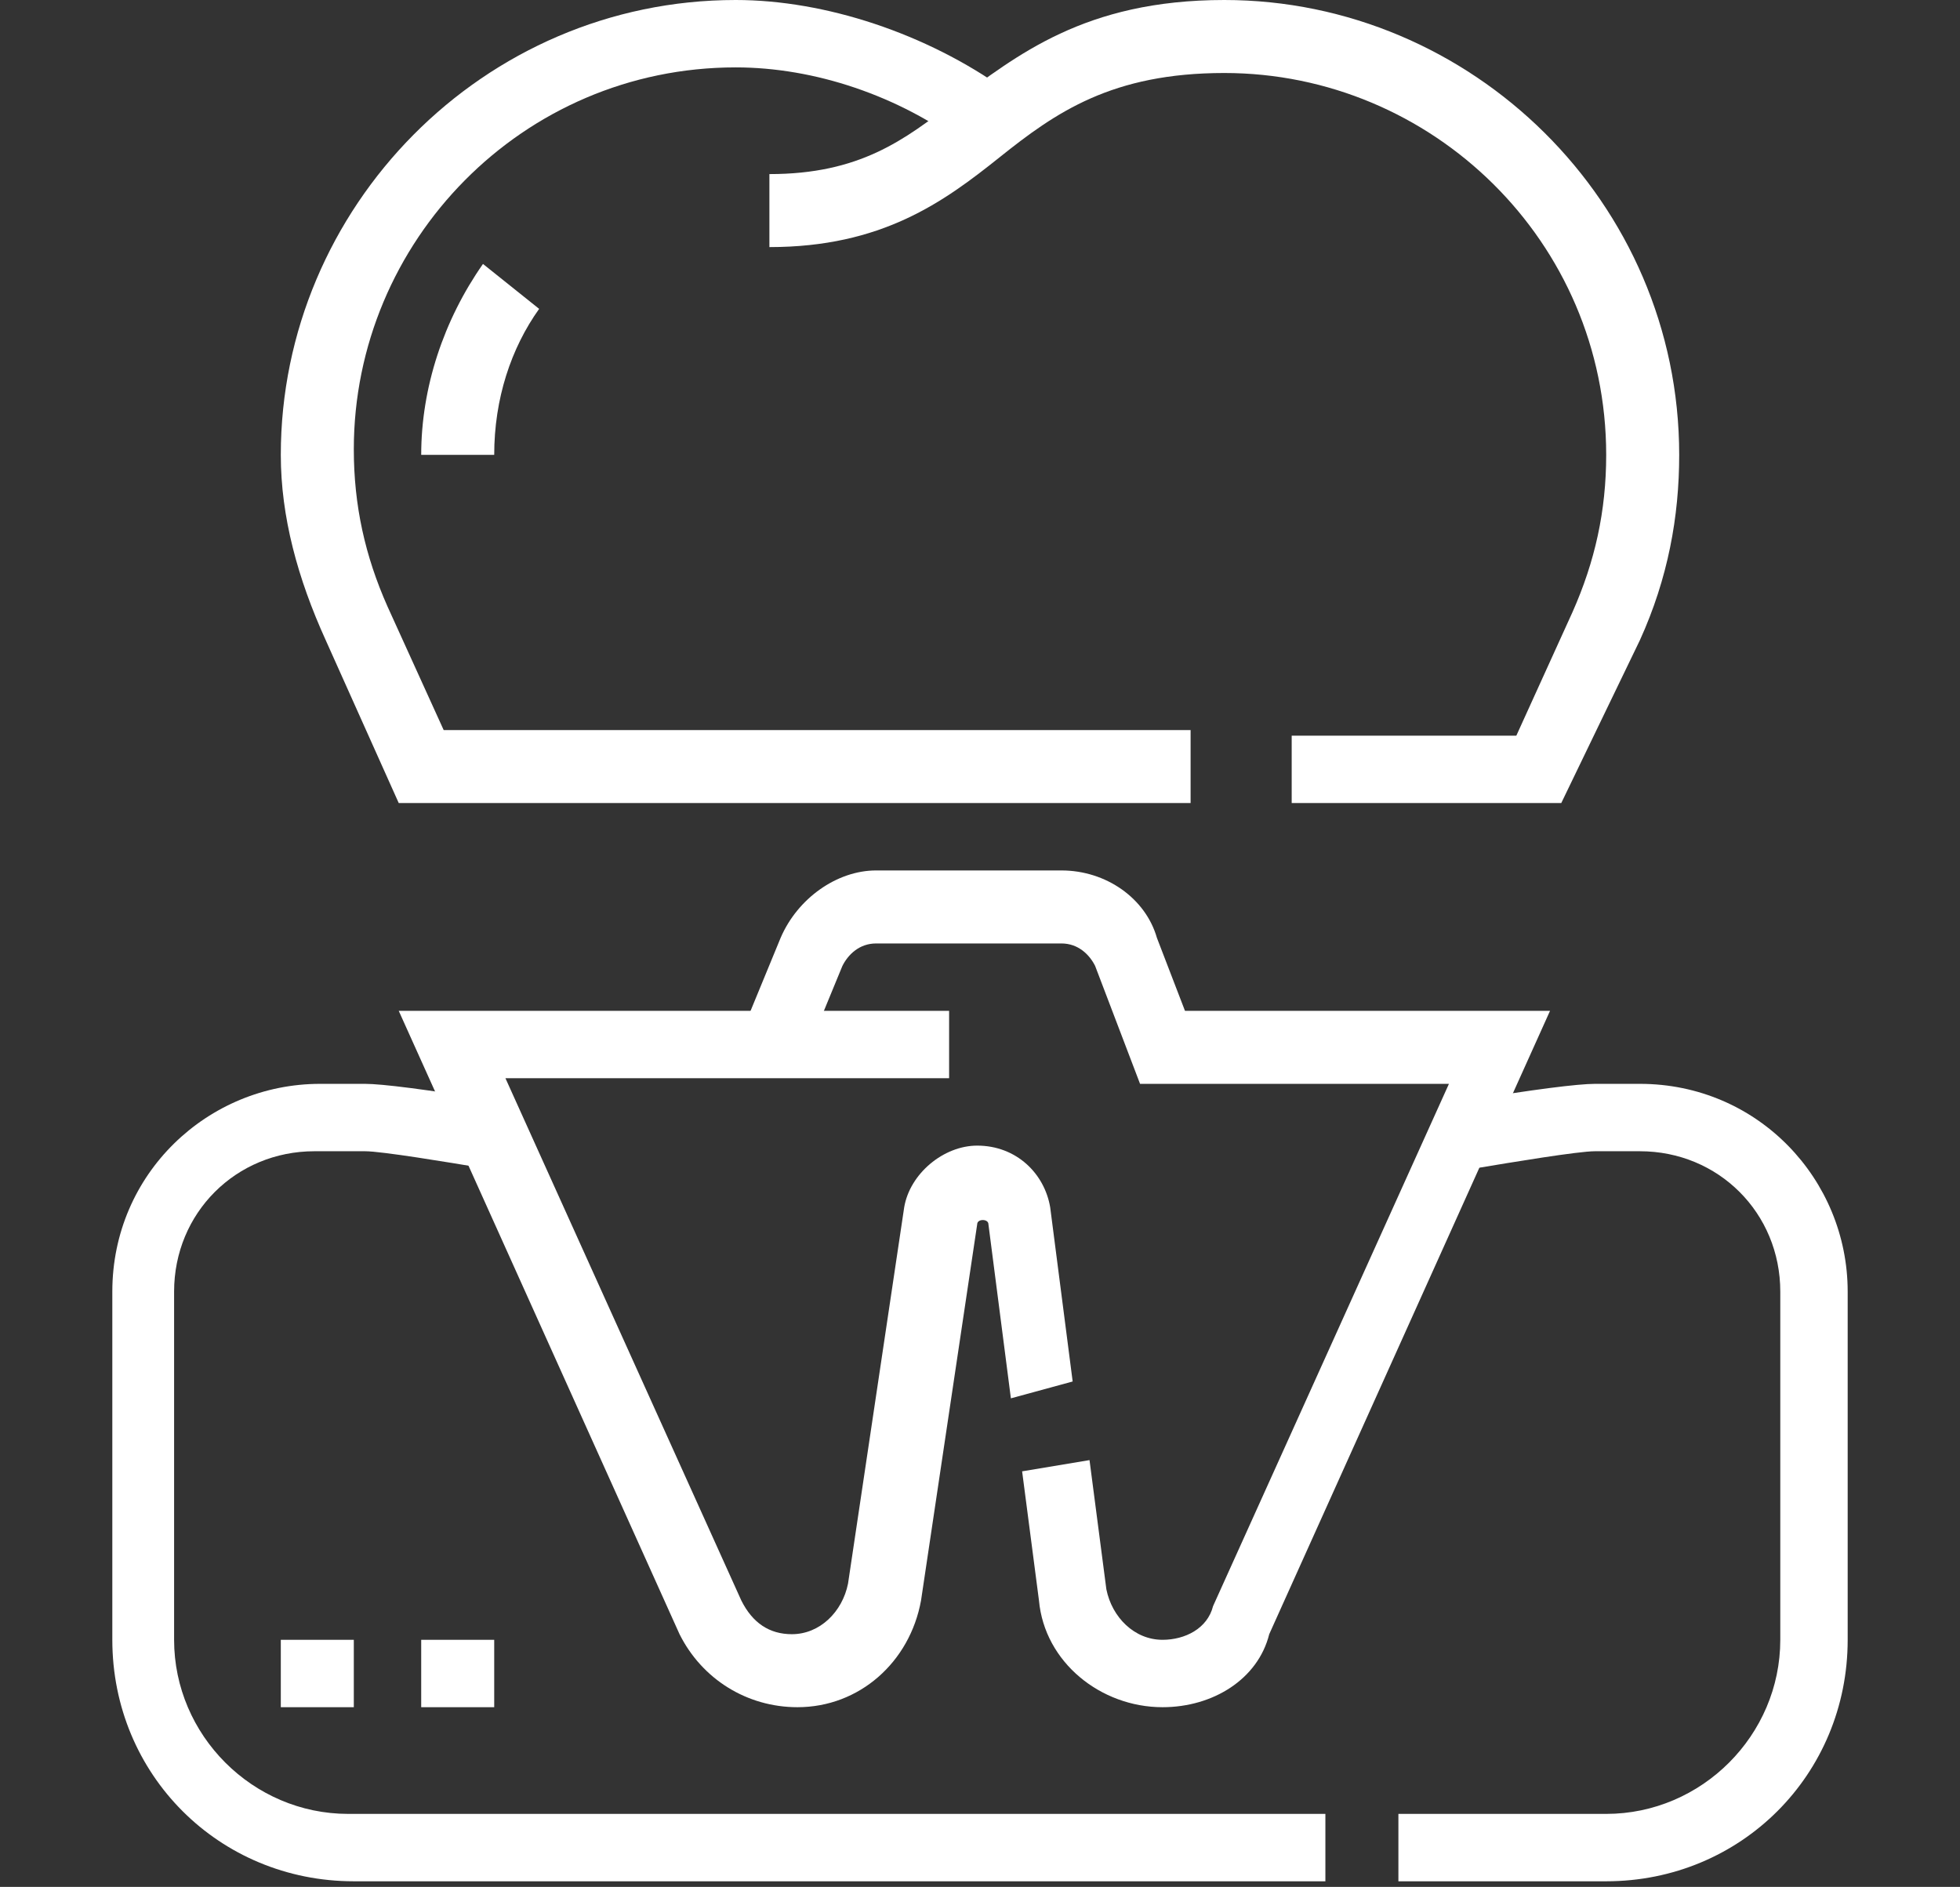 <?xml version="1.0" encoding="utf-8"?>
<!-- Generator: Adobe Illustrator 24.1.0, SVG Export Plug-In . SVG Version: 6.00 Build 0)  -->
<svg version="1.1" id="Layer_1" xmlns="http://www.w3.org/2000/svg" xmlns:xlink="http://www.w3.org/1999/xlink" x="0px" y="0px"
	 width="34.9px" height="33.6px" viewBox="0 0 34.9 33.6" style="enable-background:new 0 0 34.9 33.6;" xml:space="preserve">
<rect x="0" y="0" width="34.9" height="33.6" fill="#333333" stroke="none"/>
<style type="text/css">
	.st0{display:none;}
	.st1{display:inline;fill:#FFFFFF;}
	.st2{fill:#FFFFFF;}
</style>
<g class="st0">
	<rect x="3.5" y="27" transform="matrix(0.707 -0.707 0.707 0.707 -17.952 11.868)" class="st1" width="3.7" height="1.2"/>
	<rect x="11" y="31" transform="matrix(0.248 -0.969 0.969 0.248 -21.034 36.171)" class="st1" width="3.6" height="1.2"/>
	<rect x="21.5" y="29.8" transform="matrix(0.97 -0.244 0.244 0.97 -7.06 6.354)" class="st1" width="1.2" height="3.7"/>
	
		<rect x="28.9" y="25.8" transform="matrix(0.707 -0.707 0.707 0.707 -10.867 28.971)" class="st1" width="1.2" height="3.7"/>
	<path class="st1" d="M16.2,21.1h-5c-1,0-1.9-0.8-1.9-1.9v-4.3c0-2.4,1.9-4.3,4.3-4.3s4.3,1.9,4.3,4.3v4.3
		C18.1,20.3,17.2,21.1,16.2,21.1z M13.7,11.8c-1.7,0-3.1,1.4-3.1,3.1v4.3c0,0.3,0.3,0.6,0.6,0.6h5c0.3,0,0.6-0.3,0.6-0.6v-4.3
		C16.8,13.2,15.4,11.8,13.7,11.8z"/>
	<path class="st1" d="M23.6,21.1h-5c-1,0-1.9-0.8-1.9-1.9h1.2c0,0.3,0.3,0.6,0.6,0.6h5c0.3,0,0.6-0.3,0.6-0.6v-4.3
		c0-1.7-1.4-3.1-3.1-3.1c-1.7,0-3.1,1.4-3.1,3.1h-1.2c0-2.4,1.9-4.3,4.3-4.3c2.4,0,4.3,1.9,4.3,4.3v4.3
		C25.5,20.3,24.7,21.1,23.6,21.1z"/>
	<path class="st1" d="M29.6,21.1h-2c-1.8,0-3.3-1.5-3.3-3.3c0-1.6,0.4-3.2,1.3-4.5c0.4-0.7,0.9-1.3,1.5-2c0.4-0.5,1.1-0.8,1.7-0.8
		c0.9,0,1.8,0.6,2.1,1.5l0.7,1.8c0.5,1.5,0.8,3,0.8,4.5C32.3,19.9,31.1,21.1,29.6,21.1z M28.7,11.8c-0.3,0-0.6,0.1-0.8,0.4
		c-0.5,0.6-1,1.2-1.3,1.8c-0.7,1.1-1.1,2.5-1.1,3.9c0,1.1,0.9,2,2,2h2c0.8,0,1.5-0.7,1.5-1.5c0-1.4-0.2-2.8-0.7-4.1l-0.7-1.8
		C29.5,12.1,29.1,11.8,28.7,11.8z"/>
	<path class="st1" d="M29.6,23.6h-2c-0.7,0-1.4-0.1-2.1-0.4c-0.6,0.3-1.2,0.4-1.8,0.4H11.2c-0.6,0-1.2-0.1-1.8-0.4
		c-0.7,0.3-1.4,0.4-2.1,0.4h-2c-2.9,0-5.2-2.3-5.2-5.2V18h1.2v0.4c0,2.2,1.8,4,4,4h2c0.6,0,1.3-0.1,1.9-0.4l0.3-0.1L9.7,22
		c0.5,0.3,1,0.4,1.5,0.4h12.4c0.5,0,1-0.1,1.5-0.4l0.3-0.2l0.3,0.1c0.6,0.3,1.2,0.4,1.9,0.4h2c2.2,0,4-1.8,4-4V18h1.2v0.4
		C34.8,21.2,32.5,23.6,29.6,23.6z"/>
	<path class="st1" d="M7.3,21.1h-2c-1.5,0-2.7-1.2-2.7-2.7c0-1.6,0.3-3.1,0.8-4.5L4,12c0.3-0.9,1.2-1.5,2.1-1.5
		c0.6,0,1.3,0.3,1.7,0.8c0.6,0.6,1,1.3,1.5,2c0.8,1.3,1.3,2.9,1.3,4.5C10.6,19.6,9.1,21.1,7.3,21.1z M4.5,14.3
		C4,15.6,3.8,17,3.8,18.4c0,0.8,0.7,1.5,1.5,1.5h2c1.1,0,2-0.9,2-2c0-1.4-0.4-2.7-1.1-3.9c-0.4-0.6-0.8-1.2-1.3-1.8
		c-0.2-0.2-0.5-0.4-0.8-0.4c-0.4,0-0.8,0.3-1,0.7L4.5,14.3z"/>
	<rect x="21.9" y="15.5" transform="matrix(0.91 -0.414 0.414 0.91 -4.669 10.719)" class="st1" width="1.1" height="1.2"/>
	<rect x="17.3" y="17.1" transform="matrix(0.91 -0.414 0.414 0.91 -5.624 9.437)" class="st1" width="3.3" height="1.2"/>
	<rect x="24.9" y="17.4" transform="matrix(0.912 -0.41 0.41 0.912 -5.019 12.702)" class="st1" width="4.3" height="1.2"/>
	<rect x="14.3" y="15.7" transform="matrix(0.91 -0.414 0.414 0.91 -5.334 8.059)" class="st1" width="3.3" height="1.2"/>
	<path class="st1" d="M6.6,6.4L6,5.3c1.2-0.6,2.4-1.2,3.8-1.6l0.4,1.2C8.9,5.3,7.7,5.8,6.6,6.4z"/>
	<path class="st1" d="M11.4,4.5l-0.3-1.2c0.4-0.1,0.8-0.2,1.2-0.3l0.3,1.2C12.2,4.3,11.8,4.4,11.4,4.5z"/>
	<path class="st1" d="M30.8,14.2L30.7,13c2.1-0.3,2.8-4.4,2.9-4.9c0-0.1,0-0.1,0-0.2c0-0.5-0.2-0.9-0.6-1.2c-4-3.5-9.7-5.4-15.6-5.4
		S5.9,3.2,1.9,6.7C1.5,7,1.3,7.5,1.3,7.9c0,0.1,0,0.1,0,0.2C1.4,8.6,2,12.8,4.2,13L4,14.2c-2.9-0.4-3.8-4.6-3.9-5.9
		c0-0.1,0-0.3,0-0.4c0-0.8,0.4-1.6,1-2.2C5.3,2.1,11.2,0,17.4,0s12.2,2.1,16.4,5.8c0.6,0.5,1,1.3,1,2.2c0,0.1,0,0.3,0,0.4
		C34.6,9.6,33.8,13.9,30.8,14.2z"/>
	<rect x="9.8" y="14.1" transform="matrix(0.91 -0.414 0.414 0.91 -5.069 6.07)" class="st1" width="3.2" height="1.2"/>
	<rect x="4.9" y="15.9" transform="matrix(0.91 -0.414 0.414 0.91 -6.195 4.558)" class="st1" width="5" height="1.2"/>
</g>
<g>
	<polygon class="st2" points="6.3,29.2 5,29.2 5,30.4 6.3,30.4 6.3,29.2 	"/>
	<polygon class="st2" points="8.8,29.2 7.5,29.2 7.5,30.4 8.8,30.4 8.8,29.2 	"/>
	<path class="st2" d="M14.2,30.4c-0.9,0-1.7-0.5-2.1-1.3L7.1,18h9.8v1.2H9l4.2,9.3c0.2,0.4,0.5,0.6,0.9,0.6c0.5,0,0.9-0.4,1-0.9
		l1-6.7c0.1-0.6,0.7-1.1,1.3-1.1c0.7,0,1.2,0.5,1.3,1.1l0.4,3.1L18,24.9l-0.4-3.1c0-0.1-0.2-0.1-0.2,0l-1,6.7
		C16.2,29.6,15.3,30.4,14.2,30.4z"/>
	<path class="st2" d="M20.7,30.4c-1.1,0-2.1-0.8-2.2-1.9l-0.3-2.3l1.2-0.2l0.3,2.3c0.1,0.5,0.5,0.9,1,0.9c0.4,0,0.8-0.2,0.9-0.6
		l4.2-9.3h-5.5l-0.8-2.1c-0.1-0.2-0.3-0.4-0.6-0.4h-3.3c-0.3,0-0.5,0.2-0.6,0.4l-0.7,1.7l-1.1-0.5l0.7-1.7c0.3-0.7,1-1.2,1.7-1.2
		h3.3c0.8,0,1.5,0.5,1.7,1.2l0.5,1.3h6.5l-5,11.1C22.4,29.9,21.6,30.4,20.7,30.4z"/>
	<path class="st2" d="M21.2,14.3H7.1l-1.3-2.9C5.3,10.3,5,9.2,5,8.1C5,3.7,8.6,0,13.1,0c1.6,0,3.4,0.6,4.8,1.6l-0.7,1
		c-1.2-0.9-2.7-1.4-4.1-1.4c-3.8,0-6.8,3.1-6.8,6.8c0,1,0.2,1.9,0.6,2.8l1,2.2h13.3V14.3z"/>
	<path class="st2" d="M27.8,14.3H23v-1.2h4l1-2.2c0.4-0.9,0.6-1.8,0.6-2.8c0-3.8-3.1-6.8-6.8-6.8c-2,0-3,0.7-4,1.5
		c-1,0.8-2.1,1.6-4.1,1.6V3.1c1.6,0,2.4-0.6,3.3-1.3C18.1,1,19.3,0,21.8,0c4.4,0,8.1,3.6,8.1,8.1c0,1.1-0.2,2.2-0.7,3.3L27.8,14.3z"
		/>
	<path class="st2" d="M8.8,8.1H7.5c0-1.2,0.4-2.4,1.1-3.4l1,0.8C9.1,6.2,8.8,7.1,8.8,8.1z"/>
	<path class="st2" d="M23.6,33.5H6.3c-2.4,0-4.3-1.9-4.3-4.3V23c0-2.1,1.7-3.7,3.7-3.7h0.8c0.3,0,1.1,0.1,2.3,0.3l-0.2,1.2
		c-0.6-0.1-1.8-0.3-2.1-0.3H5.6c-1.4,0-2.5,1.1-2.5,2.5v6.2c0,1.7,1.4,3.1,3.1,3.1h17.4V33.5z"/>
	<path class="st2" d="M28.6,33.5h-3.7v-1.2h3.7c1.7,0,3.1-1.4,3.1-3.1V23c0-1.4-1.1-2.5-2.5-2.5h-0.8c-0.3,0-1.5,0.2-2.1,0.3
		l-0.2-1.2c1.2-0.2,2-0.3,2.3-0.3h0.8c2.1,0,3.7,1.7,3.7,3.7v6.2C32.9,31.6,31,33.5,28.6,33.5z"/>
</g>
<g class="st0">
	<path class="st1" d="M17.5,33.2c-3.1,0-5.6-2.5-5.6-5.6v-7.4h1.2v7.4c0,2.4,1.9,4.3,4.3,4.3c2.4,0,4.3-1.9,4.3-4.3v-7.4h1.2v7.4
		C23.1,30.7,20.6,33.2,17.5,33.2z"/>
	<path class="st1" d="M26.2,20.8H8.8c-0.7,0-1.2-0.6-1.2-1.2v-2.5c0-0.7,0.6-1.2,1.2-1.2h17.4c0.7,0,1.2,0.6,1.2,1.2v2.5
		C27.4,20.3,26.9,20.8,26.2,20.8z M26.2,17.1H8.8v2.5h17.4L26.2,17.1z"/>
	<path class="st1" d="M2.2,6.6L1.1,6c2.1-3.5,5.6-5.7,9.5-5.7v1.2C7.2,1.6,4,3.5,2.2,6.6z"/>
	<path class="st1" d="M1.2,9L0,8.7C0.1,8.4,0.2,8,0.3,7.7l1.2,0.4C1.4,8.5,1.3,8.7,1.2,9z"/>
	<path class="st1" d="M26.2,20.8v-1.2c3.1,0,5.6-3.3,5.6-7.4c0-4.4-3.3-8.1-7.4-8.1c-2.3,0-3.3,0.4-4.3,0.7
		c-0.8,0.3-1.5,0.5-2.5,0.5S15.7,5.1,15,4.8c-0.9-0.3-2-0.7-4.3-0.7c-4.1,0-7.4,3.6-7.4,8.1c0,4.1,2.5,7.4,5.6,7.4v1.2
		c-3.8,0-6.8-3.9-6.8-8.7C2,7,5.9,2.8,10.7,2.8c2.5,0,3.7,0.4,4.7,0.8c0.7,0.3,1.3,0.4,2.1,0.4s1.4-0.2,2.1-0.4
		c1-0.4,2.2-0.8,4.7-0.8c4.8,0,8.7,4.2,8.7,9.3C33,16.9,30,20.8,26.2,20.8z"/>
	<path class="st1" d="M29.5,16l-1.1-0.6c0.2-0.3,0.3-0.6,0.4-0.9L30,15C29.9,15.4,29.7,15.7,29.5,16z"/>
	<path class="st1" d="M30.4,13.4l-1.2-0.2c0.1-0.4,0.1-0.7,0.1-1.1c0-2.3-1.3-4.4-3.2-5.2l0.5-1.1c2.4,1,3.9,3.5,3.9,6.4
		C30.5,12.6,30.5,13,30.4,13.4z"/>
	<rect x="4.5" y="21.4" class="st1" width="1.2" height="2.5"/>
	<rect x="4.5" y="26.4" class="st1" width="1.2" height="2.5"/>
	<rect x="6.3" y="24.5" class="st1" width="2.5" height="1.2"/>
	<rect x="1.4" y="24.5" class="st1" width="2.5" height="1.2"/>
	<rect x="30.5" y="25.8" class="st1" width="1.2" height="2.5"/>
	<rect x="30.5" y="30.7" class="st1" width="1.2" height="2.5"/>
	<rect x="32.4" y="28.9" class="st1" width="2.5" height="1.2"/>
	<rect x="27.4" y="28.9" class="st1" width="2.5" height="1.2"/>
	<path class="st1" d="M14.6,27l-0.1-1.2c0.3,0,0.7-0.1,1-0.1l0.2,1.2C15.3,26.9,14.9,27,14.6,27z"/>
	<path class="st1" d="M17.2,26.5l-0.3-1.2c2.3-0.6,4.1-1.5,5.1-2.6l0.9,0.8C21.4,25.1,19,26,17.2,26.5z"/>
	<path class="st1" d="M17.8,28.9l-0.3-1.2c1.8-0.5,3.4-1.1,4.6-2l0.7,1C21.4,27.7,19.7,28.4,17.8,28.9z"/>
</g>
</svg>
